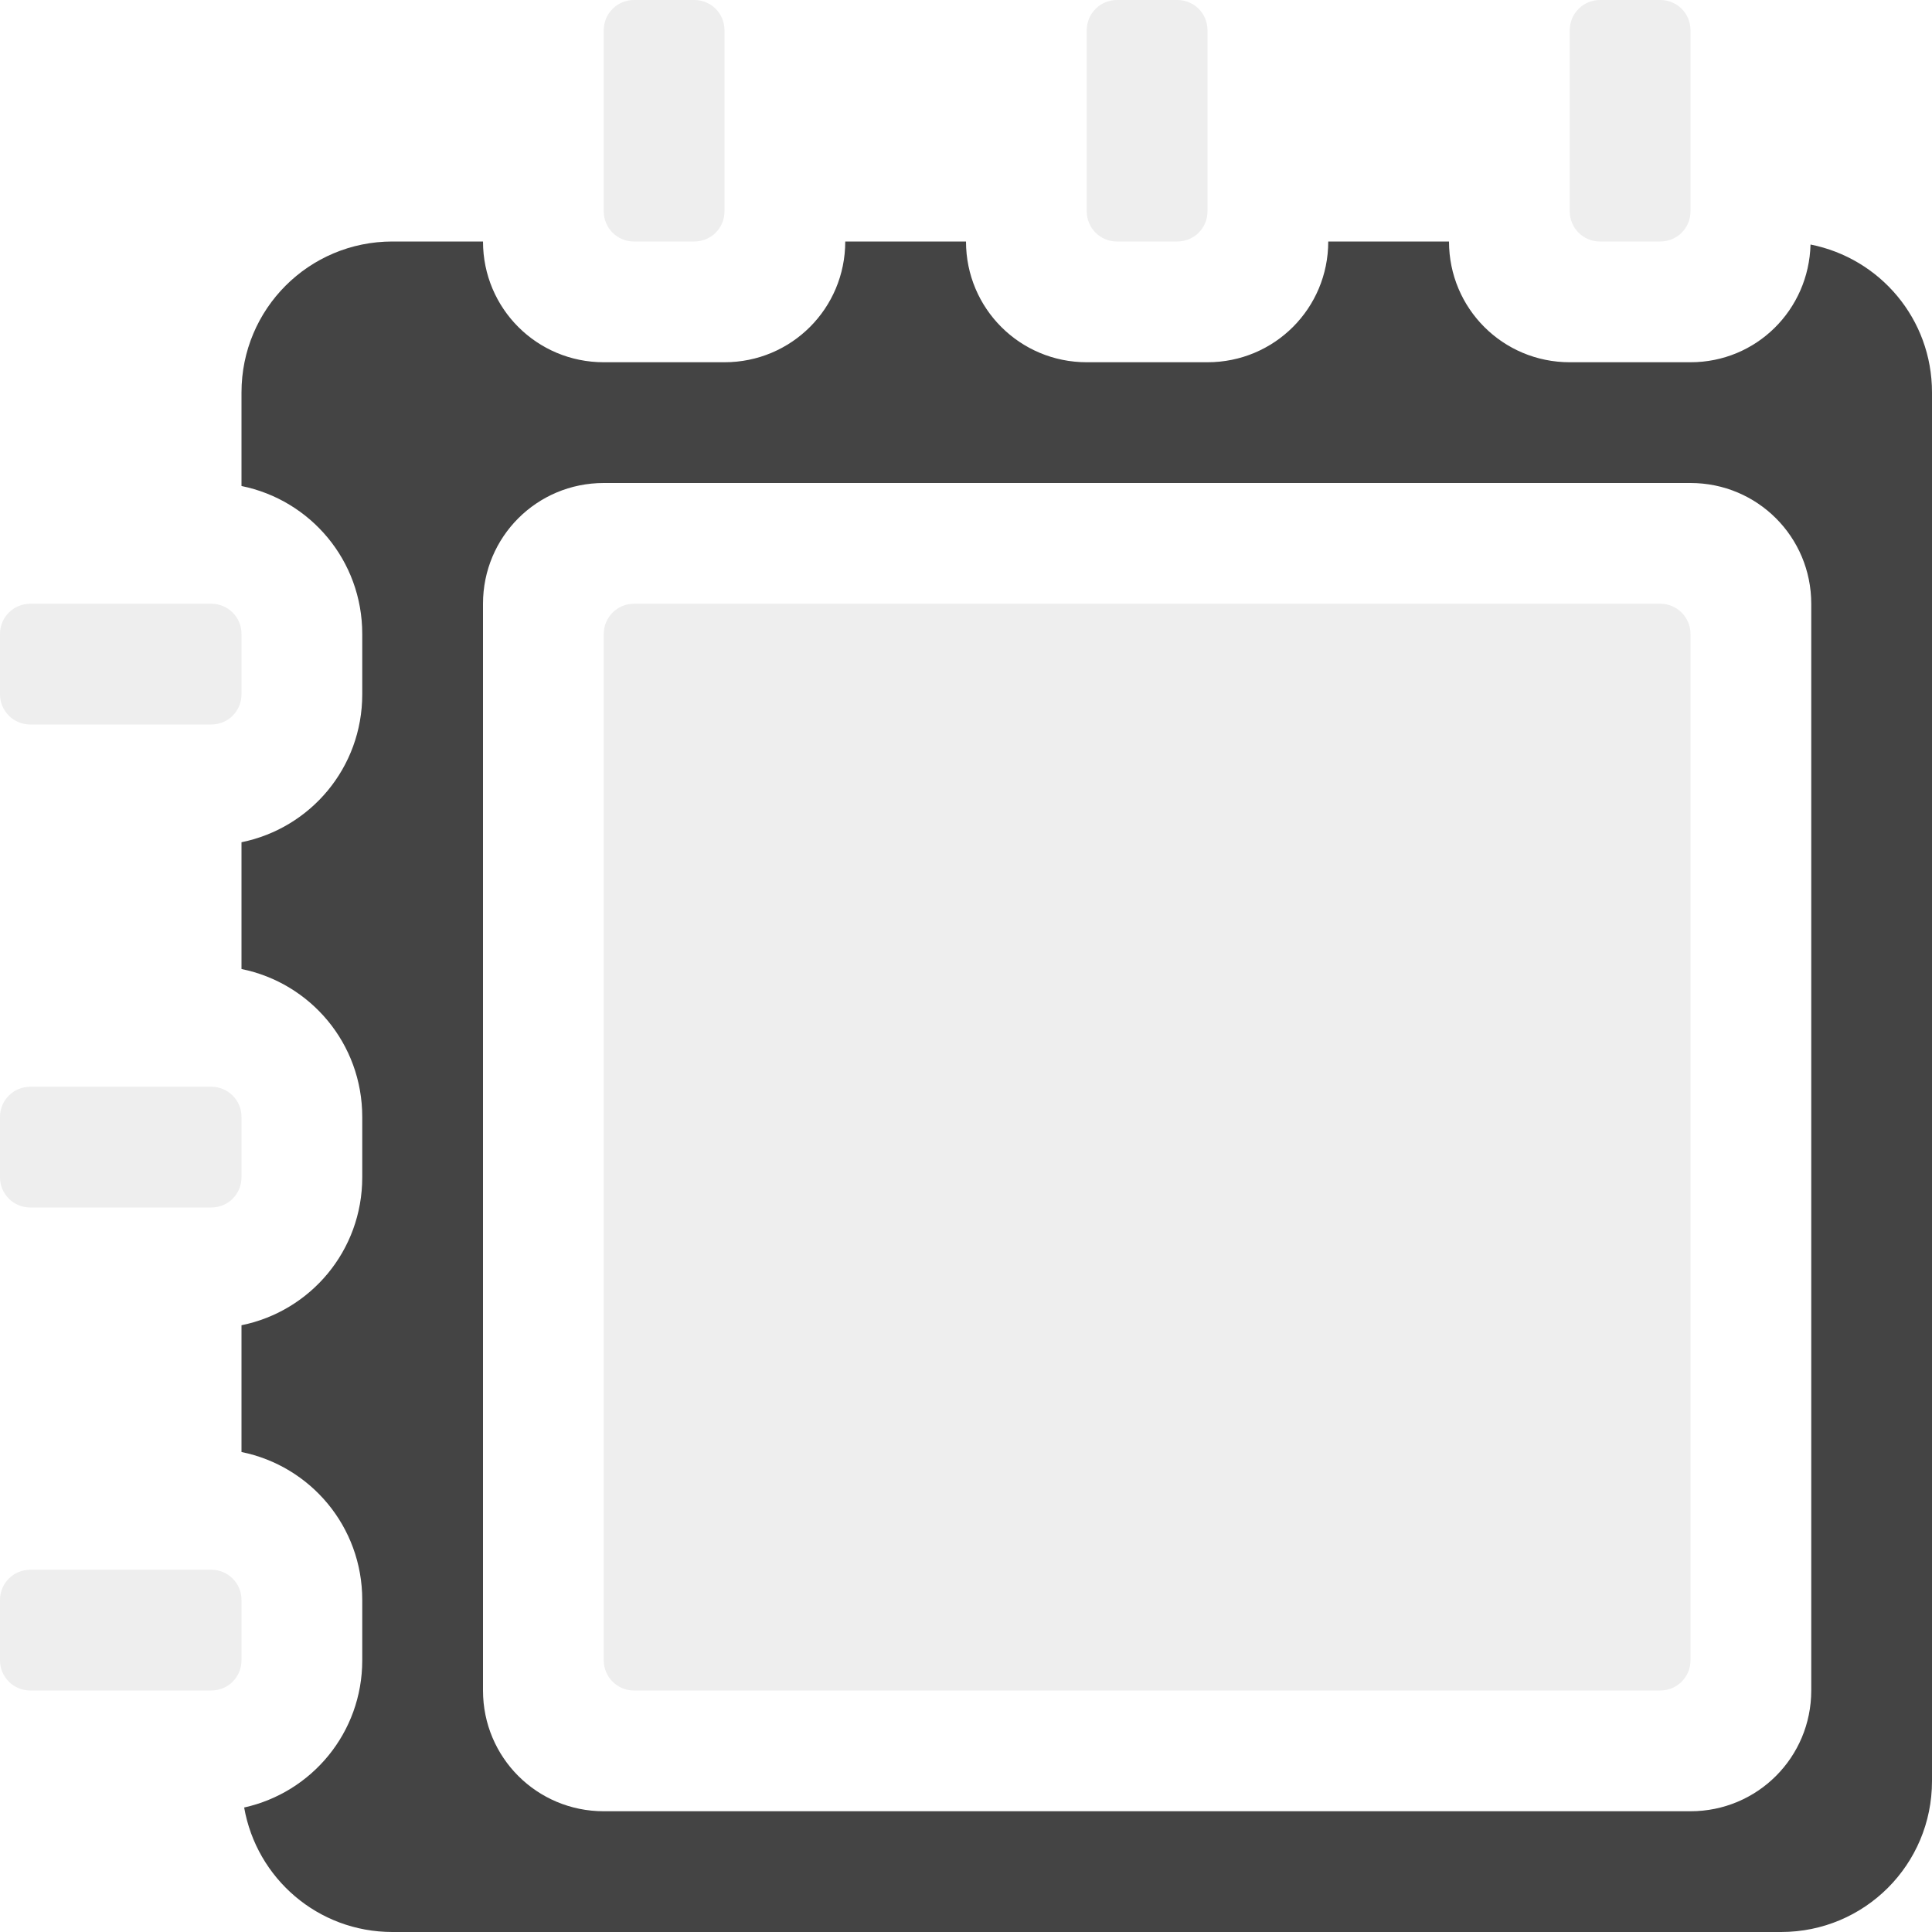 <svg xmlns="http://www.w3.org/2000/svg" width="100%" height="100%" viewBox="0 0 16 16">
 <defs>
  <style id="current-color-scheme" type="text/css">
   .ColorScheme-Text { color:#444444; } .ColorScheme-Highlight { color:#4285f4; } .ColorScheme-NeutralText { color:#ff9800; } .ColorScheme-PositiveText { color:#4caf50; } .ColorScheme-NegativeText { color:#f44336; }
  </style>
 </defs>
 <path style="fill:currentColor" class="ColorScheme-Text" d="m3.25 2c-.692 0-1.25.558-1.25 1.25v.775c.572.116 1 .618 1 1.225v.5c0 .607-.428 1.109-1 1.225v1.05c.572.116 1 .618 1 1.225v.5c0 .607-.428 1.109-1 1.225v1.05c.572.116 1 .618 1 1.225v.5c0 .599-.418 1.095-.978 1.219.103.587.611 1.031 1.228 1.031h11.5c.692 0 1.25-.558 1.25-1.25v-11.5c0-.609-.431-1.111-1.006-1.225-.014.542-.449.975-.994.975h-1c-.554 0-1-.446-1-1h-1c0 .554-.446 1-1 1h-1c-.554 0-1-.446-1-1h-1c0 .554-.446 1-1 1h-1c-.554 0-1-.446-1-1zm1.75 2h9c.554 0 1 .446 1 1v9c0 .554-.446 1-1 1h-9c-.554 0-1-.446-1-1v-9c0-.554.446-1 1-1z"/>
 <path style="opacity:0.3;fill:currentColor" class="ColorScheme-Text" d="m5.25 5c-.138 0-.25.112-.25.25v8.5c0 .138.112.25.25.25h8.5c.138 0 .25-.112.25-.25v-8.5c0-.138-.112-.25-.25-.25zm-5 8c-.139 0-.25.112-.25.25v.5c0 .138.112.25.25.25h1.5c.139 0 .25-.112.25-.25v-.5c0-.138-.111-.25-.25-.25zm0-4c-.139 0-.25.112-.25.25v.5c0 .138.112.25.25.25h1.5c.139 0 .25-.112.25-.25v-.5c0-.138-.111-.25-.25-.25zm0-4c-.139 0-.25.112-.25.25v.5c0 .138.112.25.25.25h1.5c.139 0 .25-.112.25-.25v-.5c0-.138-.111-.25-.25-.25zm5-5c-.138 0-.25.112-.25.25v1.5c0 .139.112.25.25.25h.5c.138 0 .25-.111.25-.25v-1.5c0-.139-.112-.25-.25-.25zm4 0c-.138 0-.25.112-.25.25v1.5c0 .139.112.25.25.25h.5c.138 0 .25-.111.25-.25v-1.5c0-.139-.112-.25-.25-.25zm4 0c-.138 0-.25.112-.25.25v1.5c0 .139.112.25.25.25h.5c.138 0 .25-.111.25-.25v-1.5c0-.139-.112-.25-.25-.25z" fill-opacity=".3"/>
</svg>
